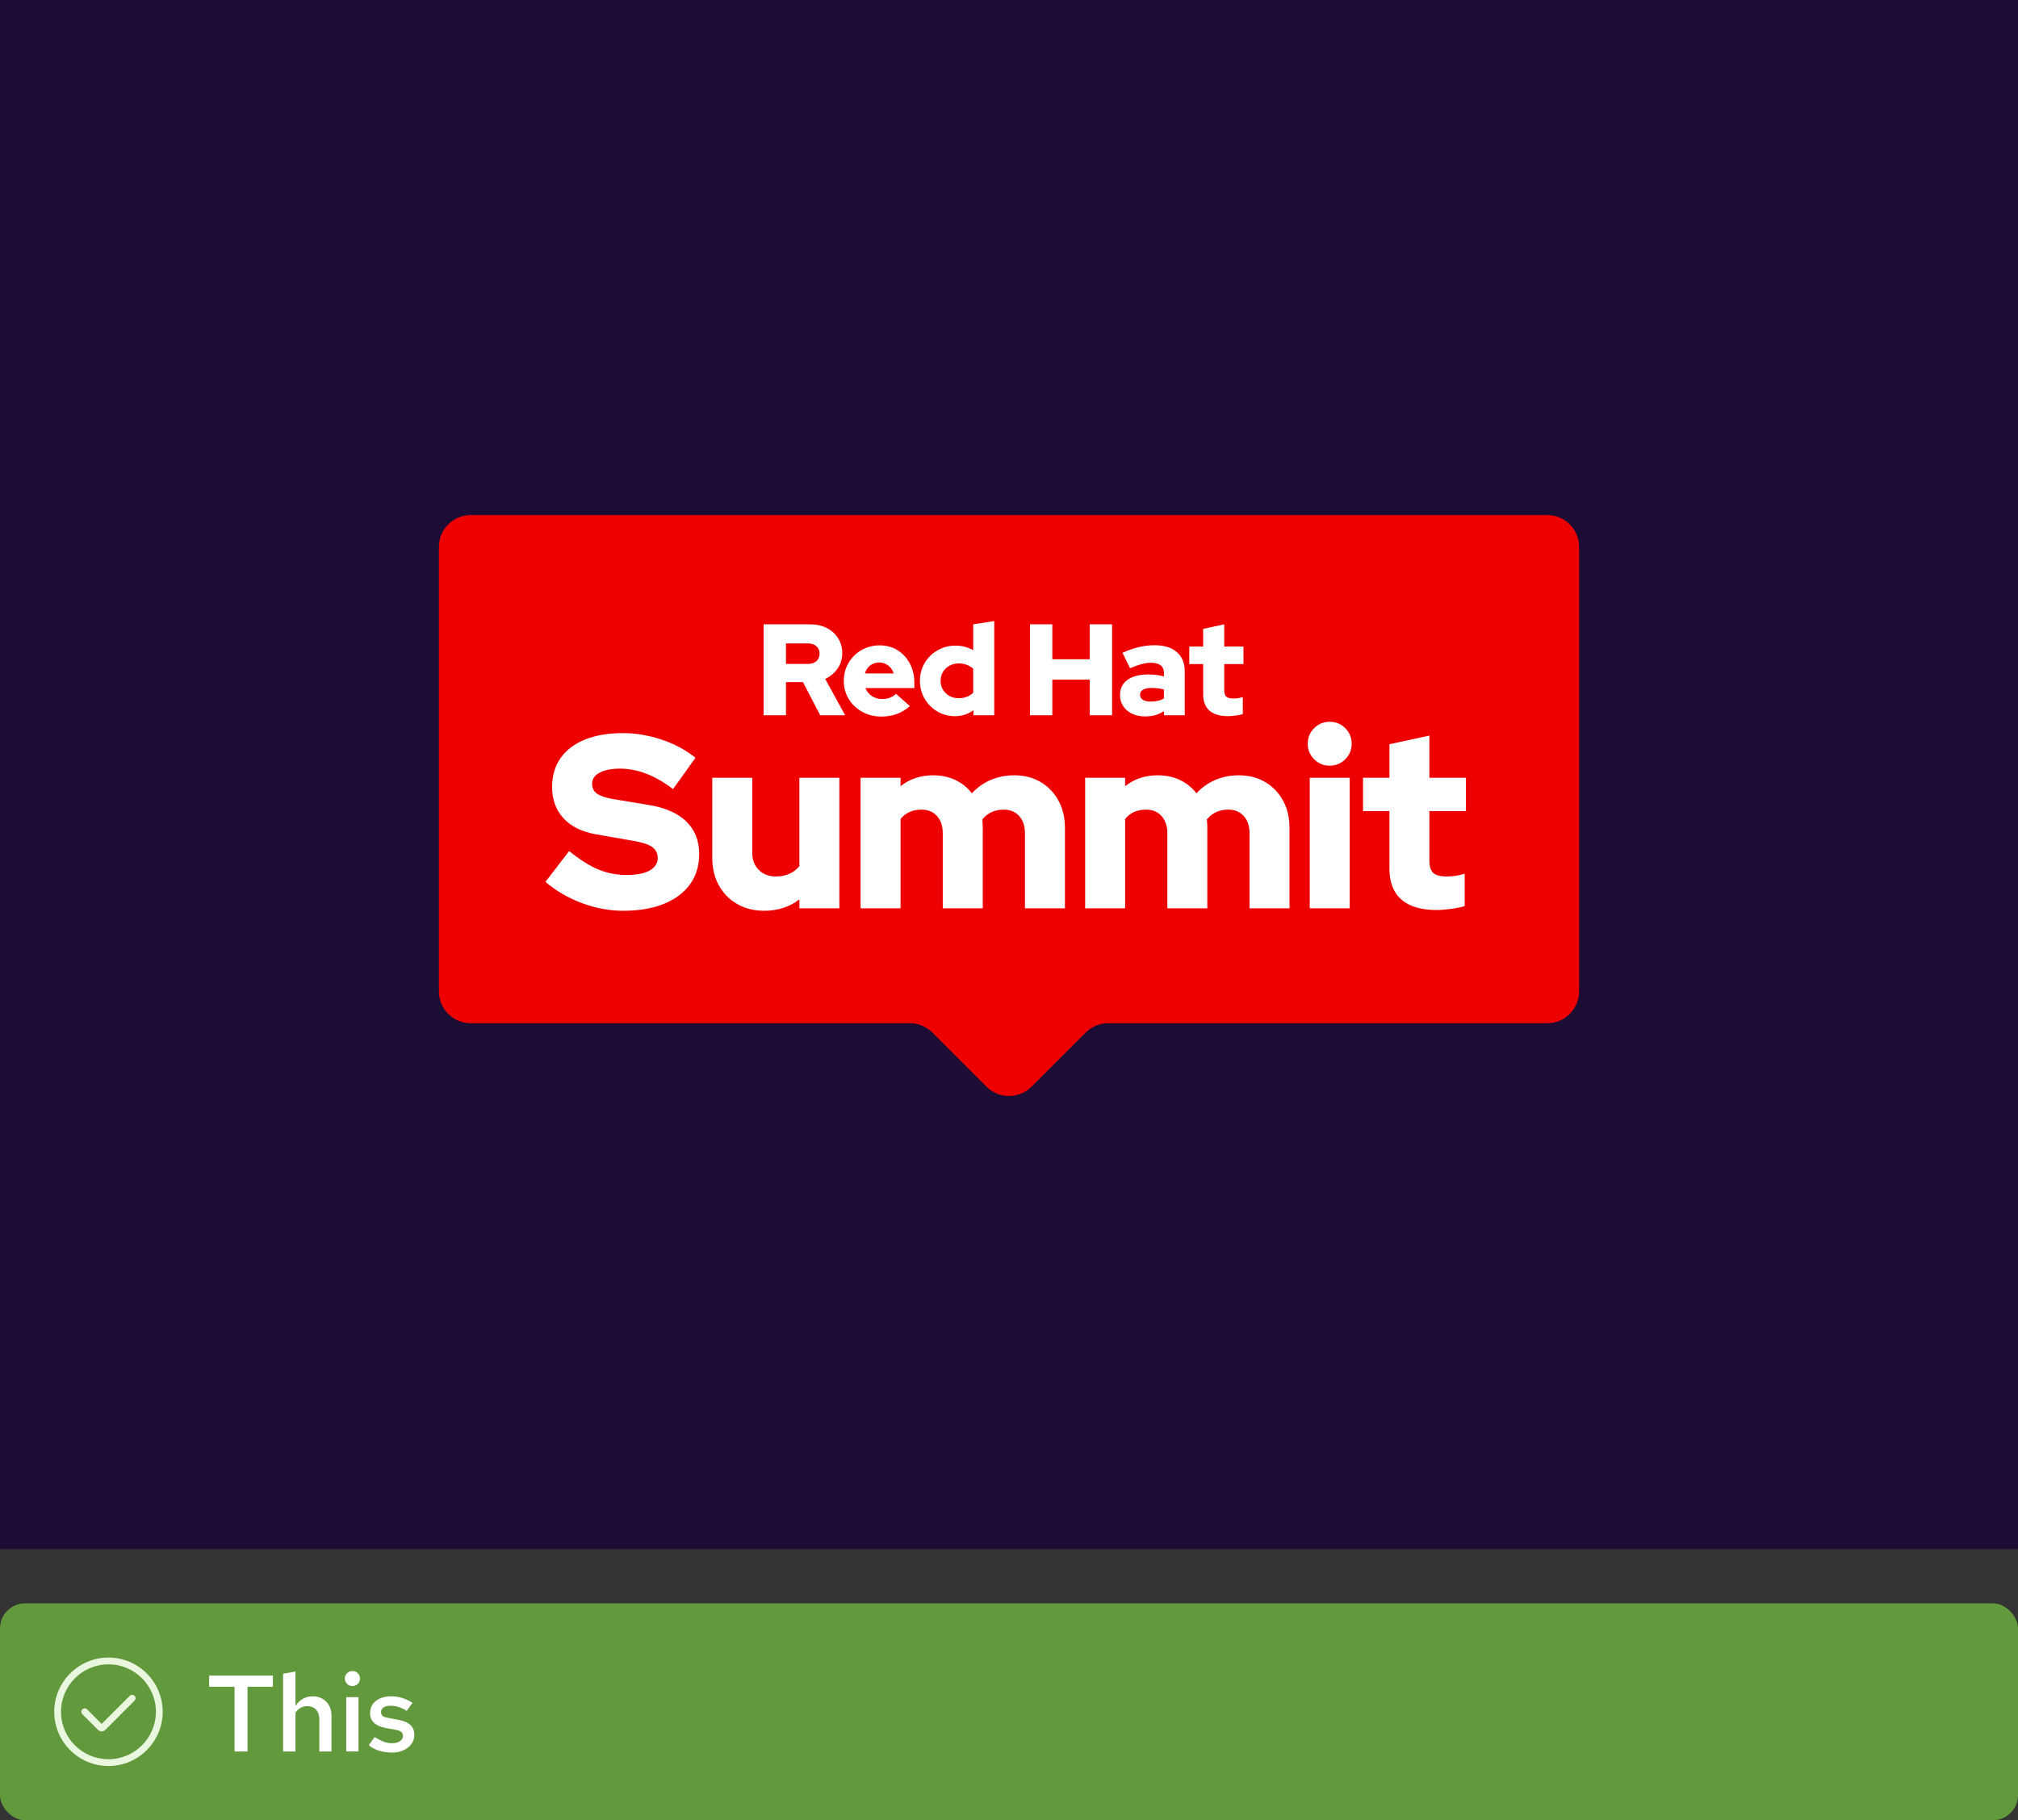 <?xml version="1.0" encoding="UTF-8"?><svg id="uuid-1167af50-d696-45a2-9e38-80969820e4e8" xmlns="http://www.w3.org/2000/svg" viewBox="0 0 260.5 235"><rect x="0" y="0" width="260.5" height="235" fill="#333333" stroke="none"/><defs><style>.uuid-317805ed-f4ff-4e2c-a0c1-7c1805827e44{fill:none;}.uuid-1780a88d-c3c9-4ee0-a18c-ea9e279a32ff{fill:#fff;}.uuid-14a577a8-3105-45cf-9dbf-d56fd35e31ff{fill:#1b0d33;}.uuid-f268e499-70f1-4ee3-8f9f-807339866bef{fill:#63993d;}.uuid-6497e675-ca12-442f-a007-5cb4fb45c5ab{fill:#e9f7df;}.uuid-8003e2c7-bea7-472d-9849-f09e2ee68c2a{fill:#e00;}</style></defs><rect class="uuid-14a577a8-3105-45cf-9dbf-d56fd35e31ff" width="260.5" height="200"/><rect class="uuid-f268e499-70f1-4ee3-8f9f-807339866bef" x="0" y="207" width="260.5" height="28" rx="3.237" ry="3.237"/><g id="uuid-cb028b2d-fb29-4c15-b4b1-cf03ac899652"><g id="uuid-eab34a2f-61c0-490d-b29e-7d6eb7bd4a1c"><rect class="uuid-317805ed-f4ff-4e2c-a0c1-7c1805827e44" x="7" y="214" width="14" height="14"/></g><g id="uuid-b38b1e1a-e49a-4a61-a30c-9fdcd9e591ab"><path class="uuid-6497e675-ca12-442f-a007-5cb4fb45c5ab" d="M14,228c-3.86,0-7-3.14-7-7s3.14-7,7-7,7,3.14,7,7-3.14,7-7,7ZM14,214.875c-3.377,0-6.125,2.748-6.125,6.125s2.748,6.125,6.125,6.125,6.125-2.748,6.125-6.125-2.748-6.125-6.125-6.125Z"/><path class="uuid-6497e675-ca12-442f-a007-5cb4fb45c5ab" d="M13.125,223.534c-.168,0-.336-.064-.464-.192l-2.033-2.033c-.171-.171-.171-.448,0-.619s.448-.171.619,0l1.878,1.878,3.628-3.628c.171-.171.448-.171.619,0s.171.448,0,.619l-3.783,3.783c-.128.128-.296.192-.464.192h0Z"/></g></g><path class="uuid-1780a88d-c3c9-4ee0-a18c-ea9e279a32ff" d="M30.276,226.124v-8.358h-3.276v-1.441h8.232v1.441h-3.276v8.358h-1.68Z"/><path class="uuid-1780a88d-c3c9-4ee0-a18c-ea9e279a32ff" d="M36.547,226.124v-10.038l1.596-.28v4.439c.261-.401.581-.709.959-.924s.795-.322,1.253-.322c.485,0,.91.107,1.274.322.364.215.649.506.854.875.206.368.308.8.308,1.295v4.634h-1.568v-4.172c0-.514-.14-.922-.42-1.226-.28-.303-.658-.454-1.134-.454-.308,0-.595.069-.861.21-.266.14-.488.354-.665.644v4.998h-1.596Z"/><path class="uuid-1780a88d-c3c9-4ee0-a18c-ea9e279a32ff" d="M45.48,217.682c-.261,0-.488-.095-.679-.286s-.287-.423-.287-.693c0-.262.095-.487.287-.679s.427-.287.707-.287c.261,0,.488.096.679.287.191.191.287.422.287.692,0,.262-.096.488-.287.68-.191.191-.427.286-.707.286ZM44.695,226.124v-7.014h1.582v7.014h-1.582Z"/><path class="uuid-1780a88d-c3c9-4ee0-a18c-ea9e279a32ff" d="M50.617,226.264c-.597,0-1.155-.079-1.673-.237-.518-.159-.964-.397-1.337-.714l.742-1.051c.458.28.859.483,1.204.609s.695.189,1.05.189c.429,0,.772-.088,1.029-.266.257-.177.385-.406.385-.685,0-.215-.075-.386-.224-.512-.149-.126-.401-.222-.756-.287l-1.232-.21c-.681-.13-1.19-.354-1.526-.672s-.504-.742-.504-1.273c0-.43.112-.806.336-1.127.224-.322.543-.574.959-.756.415-.183.889-.273,1.421-.273.485,0,.957.07,1.414.21.457.14.905.35,1.344.63l-.742,1.05c-.355-.232-.707-.403-1.057-.511s-.698-.161-1.043-.161c-.373,0-.67.072-.889.217-.22.145-.329.344-.329.596,0,.224.072.395.217.511.144.117.399.203.763.259l1.246.238c.709.121,1.232.343,1.568.665s.504.749.504,1.281c0,.429-.124.816-.371,1.161-.247.346-.588.619-1.022.819-.434.201-.926.301-1.477.301Z"/><g id="uuid-dbeda8c0-e453-4285-822f-3533425dffba"><path id="uuid-01c372d5-7d53-438d-9f59-ca034ea6f7ac" class="uuid-8003e2c7-bea7-472d-9849-f09e2ee68c2a" d="M199.735,66.5H60.765c-2.268,0-4.107,1.839-4.107,4.107v57.389c0,2.268,1.839,4.107,4.107,4.107h56.685c1.089,0,2.134.433,2.905,1.203l6.99,6.99c1.604,1.604,4.204,1.604,5.809 0l6.993-6.991c.77-.77,1.815-1.203,2.904-1.203h56.686c2.268,0,4.107-1.839,4.107-4.107v-57.389c0-2.268-1.839-4.107-4.107-4.107Z"/><path class="uuid-1780a88d-c3c9-4ee0-a18c-ea9e279a32ff" d="M98.575,92.342v-11.741h6.005c.805,0,1.521.159,2.147.478.626.319,1.115.76,1.468,1.325.352.565.528,1.211.528,1.937,0,.738-.201,1.398-.604,1.979-.403.582-.934,1.023-1.593,1.325l2.566,4.696h-3.22l-2.214-4.277h-2.197v4.277h-2.885ZM101.46,85.717h2.851c.447,0,.808-.123,1.082-.369.274-.246.411-.564.411-.956,0-.391-.137-.71-.411-.956-.274-.246-.635-.369-1.082-.369h-2.851s0,2.65,0,2.65Z"/><path class="uuid-1780a88d-c3c9-4ee0-a18c-ea9e279a32ff" d="M113.754,92.51c-.905,0-1.725-.204-2.457-.612-.733-.408-1.311-.959-1.736-1.652-.424-.693-.637-1.47-.637-2.331s.204-1.638.612-2.331c.408-.693.964-1.244,1.669-1.652.705-.408,1.487-.612,2.348-.612.872,0,1.644.21,2.314.629.671.419,1.199.992,1.585,1.719.386.727.579,1.56.579,2.499v.671h-6.323c.122.28.287.526.495.738.207.213.455.377.746.495.291.117.604.176.939.176.369,0,.705-.059,1.006-.176.302-.117.56-.282.771-.495l1.795,1.593c-.56.47-1.133.811-1.72,1.023s-1.25.319-1.988.319h0ZM111.657,86.942h3.707c-.09-.291-.227-.539-.411-.746-.184-.207-.4-.369-.646-.486-.246-.117-.514-.176-.805-.176-.302,0-.576.056-.822.168-.246.112-.456.271-.629.478-.174.207-.305.461-.394.763h0Z"/><path class="uuid-1780a88d-c3c9-4ee0-a18c-ea9e279a32ff" d="M123.281,92.46c-.839,0-1.602-.204-2.29-.612-.687-.408-1.233-.956-1.635-1.644-.403-.688-.604-1.456-.604-2.306s.204-1.619.612-2.306c.408-.688.961-1.233,1.66-1.635.699-.403,1.479-.604,2.34-.604.414,0,.811.05,1.191.151.38.101.738.246,1.074.436v-3.338l2.717-.419v12.16h-2.683v-.654c-.704.514-1.498.771-2.381.771ZM123.75,90.145c.38,0,.727-.059,1.04-.176.313-.117.592-.293.838-.528v-3.103c-.235-.224-.514-.394-.838-.512-.325-.117-.671-.176-1.04-.176-.436,0-.83.098-1.182.293-.352.196-.632.464-.839.805-.207.341-.31.724-.31,1.149s.103.808.31,1.149c.207.341.487.61.839.805.352.196.746.293,1.182.293Z"/><path class="uuid-1780a88d-c3c9-4ee0-a18c-ea9e279a32ff" d="M132.958,92.342v-11.741h2.885v4.512h4.831v-4.512h2.885v11.741h-2.885v-4.596h-4.831v4.596s-2.885,0-2.885,0Z"/><path class="uuid-1780a88d-c3c9-4ee0-a18c-ea9e279a32ff" d="M147.801,92.493c-.626,0-1.183-.117-1.669-.352-.487-.235-.867-.559-1.141-.973-.274-.413-.411-.889-.411-1.426,0-.85.322-1.507.965-1.971.642-.464,1.54-.696,2.692-.696.693,0,1.365.084,2.013.252v-.436c0-.447-.142-.78-.428-.998-.285-.218-.707-.327-1.266-.327-.347,0-.735.056-1.166.168-.43.112-.937.291-1.518.537l-.973-1.996c.727-.324,1.428-.567,2.105-.73.677-.162,1.356-.243,2.038-.243,1.229,0,2.186.293,2.868.881.682.587,1.023,1.412,1.023,2.474v5.686h-2.683v-.537c-.358.246-.735.422-1.133.528-.396.106-.836.159-1.316.159h0ZM147.164,89.692c0,.28.123.498.369.654.245.157.587.235,1.023.235.324,0,.629-.034.914-.101.285-.067.545-.173.78-.319v-1.141c-.257-.067-.52-.117-.788-.151-.269-.034-.543-.05-.822-.05-.469,0-.833.075-1.09.227-.257.151-.386.366-.386.646h0Z"/><path class="uuid-1780a88d-c3c9-4ee0-a18c-ea9e279a32ff" d="M158.536,92.46c-1.062,0-1.865-.237-2.407-.713-.542-.475-.814-1.177-.814-2.105v-3.908h-1.794v-2.264h1.794v-2.281l2.718-.587v2.868h2.482v2.264h-2.482v3.371c0,.392.086.668.259.83.173.162.478.243.915.243.223,0,.427-.014.612-.042.184-.028.388-.075.612-.143v2.197c-.246.078-.559.143-.939.193s-.699.075-.956.075h0Z"/><path class="uuid-1780a88d-c3c9-4ee0-a18c-ea9e279a32ff" d="M80.477,117.585c-1.805,0-3.589-.329-5.352-.987-1.763-.658-3.335-1.571-4.715-2.74l3.058-3.982c1.359,1.104,2.612,1.895,3.759,2.373,1.147.478,2.368.717,3.663.717.849,0,1.571-.085,2.166-.255.594-.17,1.051-.419,1.37-.749.319-.329.478-.717.478-1.163,0-.616-.234-1.094-.701-1.434-.467-.339-1.264-.605-2.389-.796l-4.906-.86c-1.805-.319-3.197-1.008-4.173-2.071-.977-1.062-1.465-2.41-1.465-4.046,0-1.444.366-2.687,1.099-3.727.733-1.04,1.784-1.837,3.154-2.389,1.37-.552,2.999-.828,4.89-.828,1.657,0,3.324.282,5.001.844,1.678.563,3.132,1.343,4.365,2.341l-2.899,4.046c-2.294-1.763-4.577-2.644-6.849-2.644-.743,0-1.386.08-1.927.239-.541.159-.956.382-1.242.669-.287.287-.43.632-.43,1.035,0,.553.207.977.621,1.274.414.298,1.088.531,2.023.701l4.619.765c2.145.34,3.775,1.051,4.89,2.135,1.115,1.083,1.672,2.485,1.672,4.205,0,1.508-.393,2.809-1.179,3.902-.786,1.094-1.911,1.938-3.377,2.533s-3.207.892-5.225.892h0Z"/><path class="uuid-1780a88d-c3c9-4ee0-a18c-ea9e279a32ff" d="M98.667,117.585c-1.317,0-2.48-.287-3.488-.86-1.009-.574-1.8-1.375-2.373-2.405-.573-1.03-.86-2.203-.86-3.52v-10.385h5.161v9.684c0,.913.281,1.652.844,2.214.563.563,1.301.844,2.214.844.658,0,1.242-.116,1.752-.35.51-.234.934-.563,1.275-.988v-11.405h5.16v16.852h-5.16v-1.147c-1.275.977-2.783,1.465-4.524,1.465h0Z"/><path class="uuid-1780a88d-c3c9-4ee0-a18c-ea9e279a32ff" d="M111.091,117.266v-16.852h5.161v1.083c1.189-.934,2.591-1.402,4.205-1.402,1.062,0,2.017.202,2.867.605.849.404,1.561.977,2.135,1.72.679-.743,1.486-1.317,2.421-1.72.935-.403,1.954-.605,3.059-.605,1.274,0,2.399.287,3.377.86.977.573,1.747,1.37,2.31,2.389.562,1.02.844,2.198.844,3.536v10.385h-5.16v-9.684c0-.934-.25-1.677-.749-2.23-.499-.552-1.163-.828-1.991-.828-.574,0-1.094.107-1.561.319-.467.213-.871.531-1.211.956.021.171.037.346.048.526.01.18.016.366.016.558v10.385h-5.161v-9.684c0-.934-.25-1.677-.749-2.23-.499-.552-1.163-.828-1.991-.828-.574,0-1.088.101-1.545.303s-.844.504-1.163.908v11.532h-5.161,0Z"/><path class="uuid-1780a88d-c3c9-4ee0-a18c-ea9e279a32ff" d="M140.08,117.266v-16.852h5.161v1.083c1.189-.934,2.591-1.402,4.205-1.402,1.062,0,2.017.202,2.867.605.849.404,1.561.977,2.135,1.72.679-.743,1.486-1.317,2.421-1.72.935-.403,1.954-.605,3.059-.605,1.274,0,2.399.287,3.377.86.977.573,1.747,1.37,2.31,2.389.562,1.02.844,2.198.844,3.536v10.385h-5.16v-9.684c0-.934-.25-1.677-.749-2.23-.499-.552-1.163-.828-1.991-.828-.574,0-1.094.107-1.561.319-.467.213-.871.531-1.211.956.021.171.037.346.048.526.01.18.016.366.016.558v10.385h-5.161v-9.684c0-.934-.25-1.677-.749-2.23-.499-.552-1.163-.828-1.991-.828-.574,0-1.088.101-1.545.303s-.844.504-1.163.908v11.532h-5.161,0Z"/><path class="uuid-1780a88d-c3c9-4ee0-a18c-ea9e279a32ff" d="M171.65,98.853c-.786,0-1.455-.276-2.007-.828-.553-.552-.828-1.221-.828-2.007,0-.785.275-1.454.828-2.007.551-.552,1.221-.828,2.007-.828.785,0,1.454.276,2.007.828.551.553.828,1.221.828,2.007,0,.786-.276,1.455-.828,2.007-.553.553-1.222.828-2.007.828ZM169.07,117.266v-16.852h5.16v16.852h-5.16Z"/><path class="uuid-1780a88d-c3c9-4ee0-a18c-ea9e279a32ff" d="M185.476,117.489c-2.018,0-3.542-.451-4.572-1.354-1.031-.902-1.545-2.235-1.545-3.998v-7.423h-3.409v-4.301h3.409v-4.332l5.16-1.115v5.447h4.715v4.301h-4.715v6.403c0,.743.165,1.269.494,1.577.329.308.908.462,1.736.462.424,0,.812-.026,1.163-.08.35-.053.737-.143,1.163-.271v4.173c-.467.149-1.062.271-1.784.366-.723.096-1.328.143-1.816.143h0Z"/></g></svg>